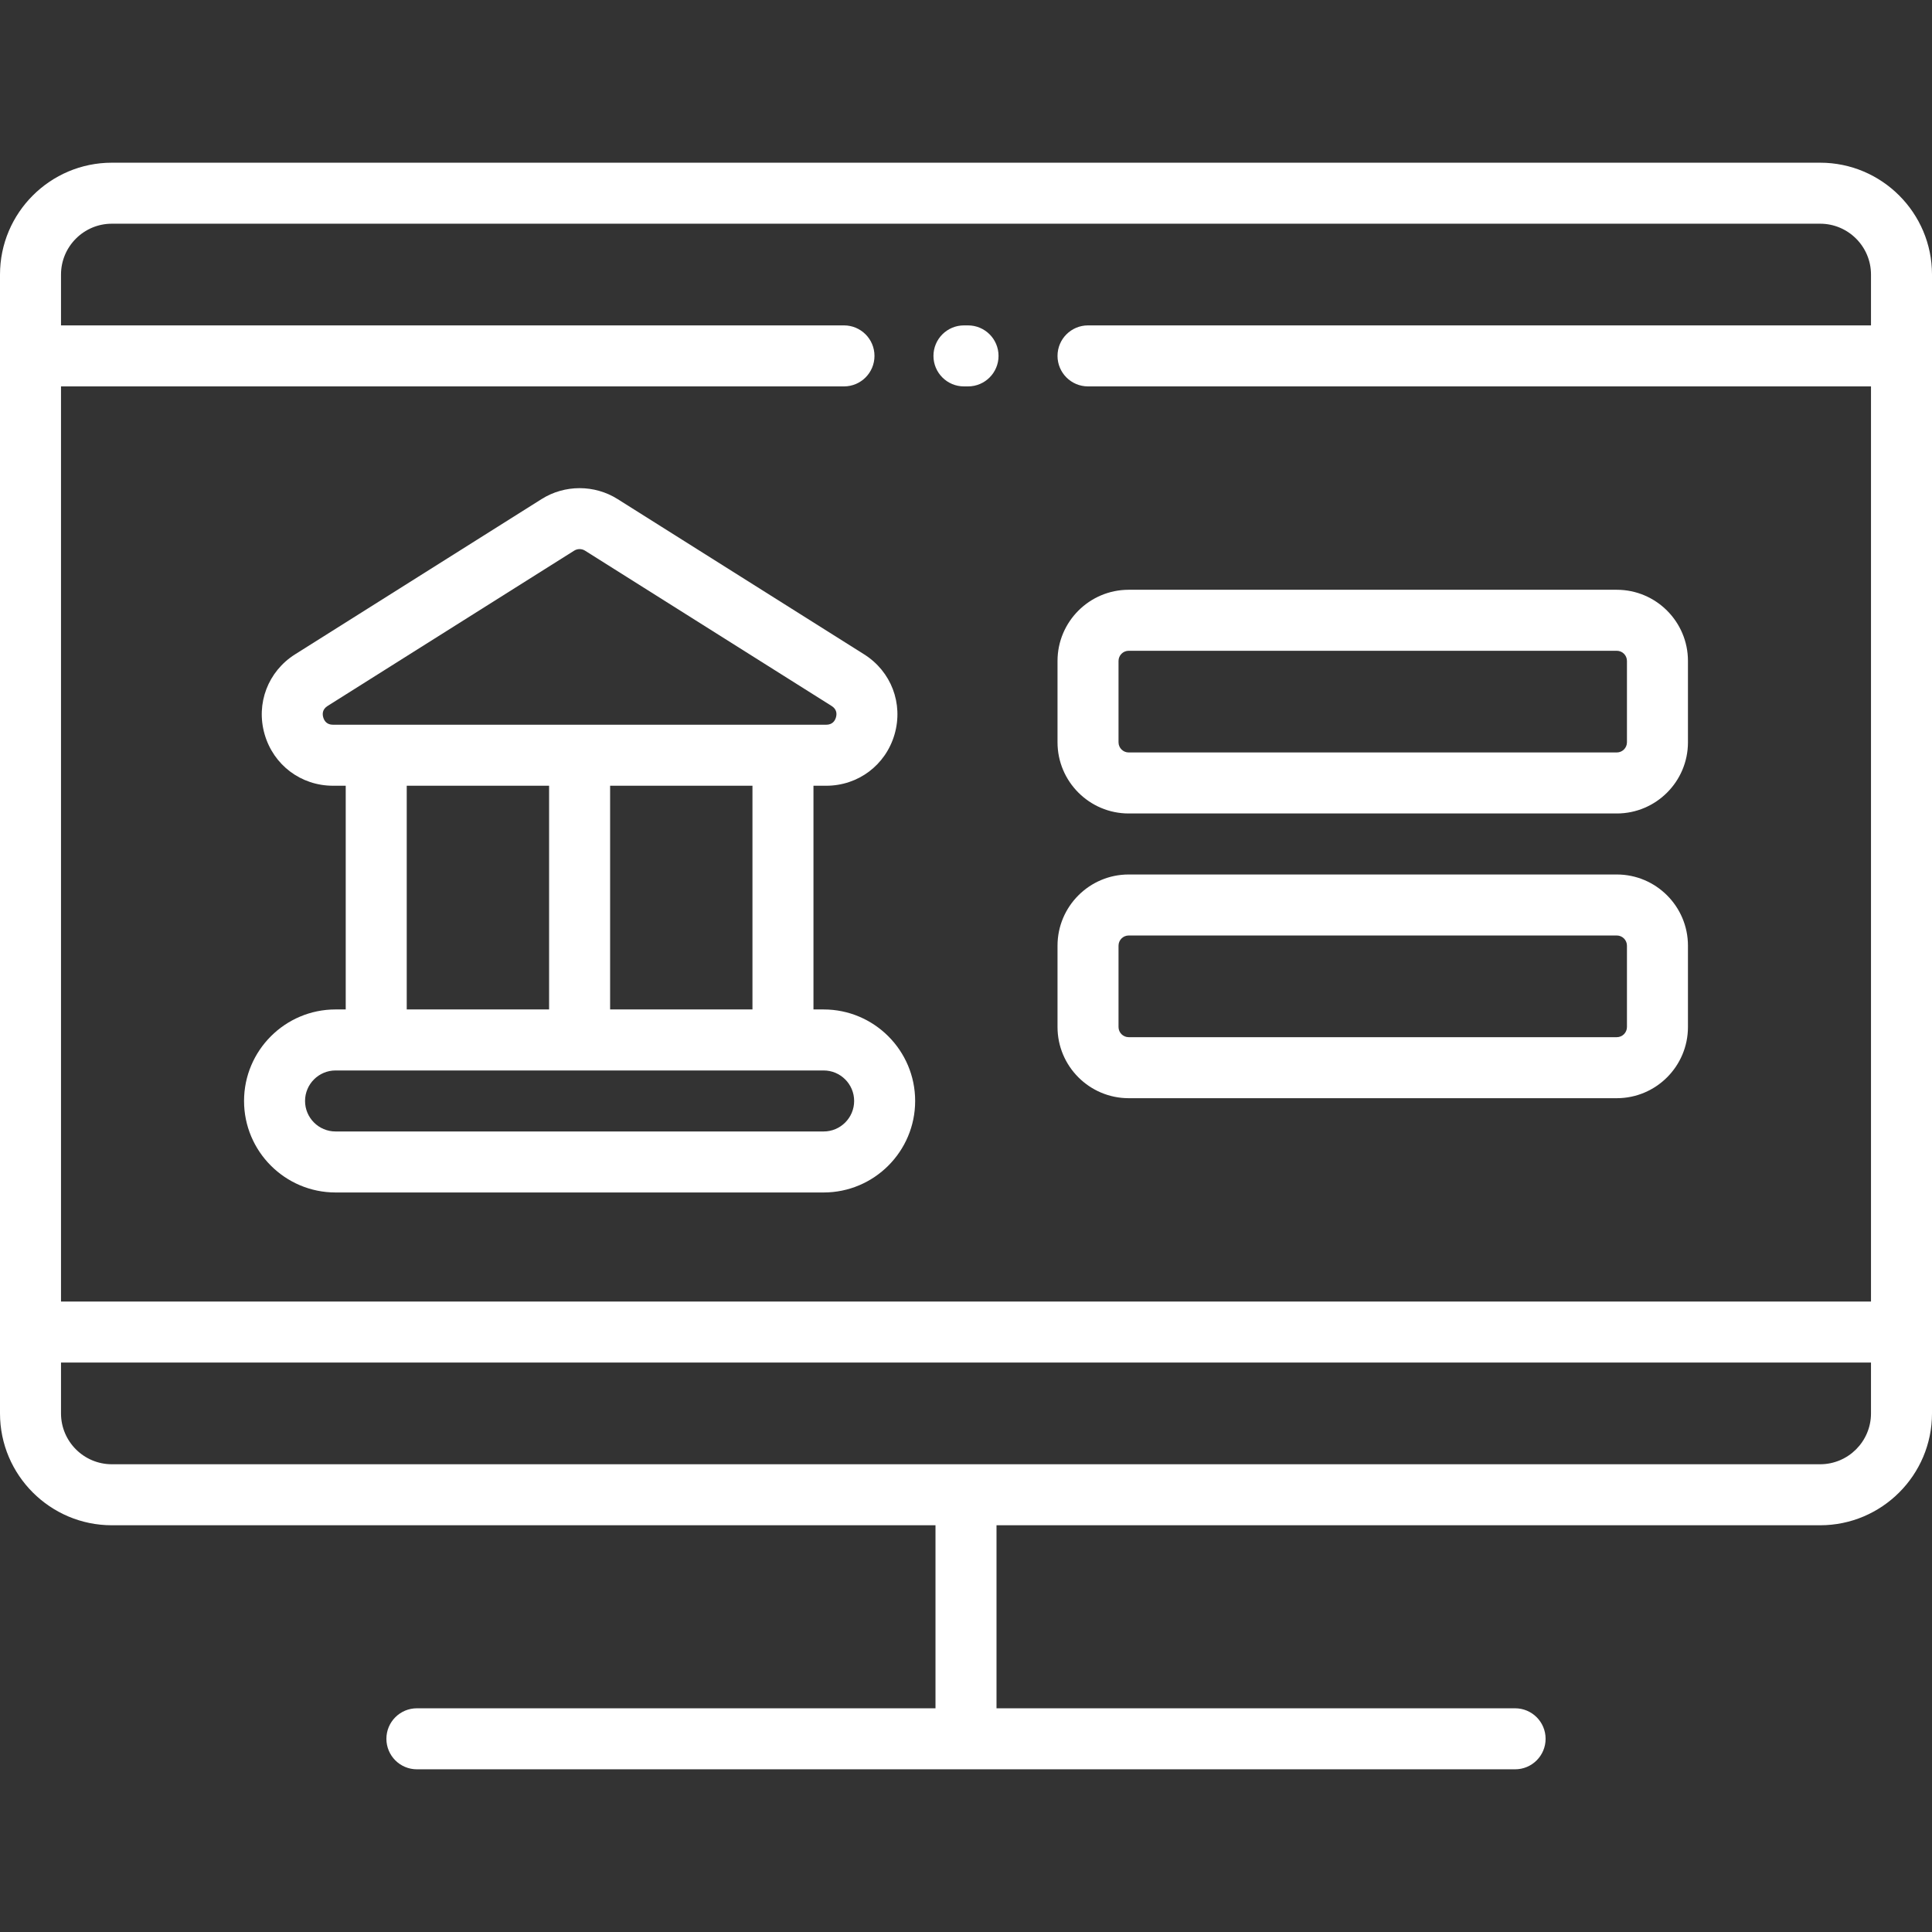 <svg width="300" height="300" viewBox="0 0 300 300" fill="none" xmlns="http://www.w3.org/2000/svg">
<rect x="0" y="0" width="300" height="300" fill="#333333" stroke="none"/>
<path d="M127.895 156.747H126.315V122.01H128.29C133.263 122.01 137.531 118.8 138.909 114.022C140.288 109.245 138.388 104.255 134.18 101.606L95.889 77.49C92.313 75.238 87.689 75.237 84.11 77.49L45.82 101.605C41.612 104.255 39.712 109.245 41.091 114.022C42.469 118.799 46.736 122.009 51.71 122.009H53.684V156.746H52.105C44.27 156.746 37.895 163.121 37.895 170.957C37.895 178.792 44.27 185.167 52.105 185.167H127.895C135.73 185.167 142.105 178.792 142.105 170.957C142.105 163.121 135.73 156.747 127.895 156.747ZM51.71 112.536C50.728 112.536 50.343 111.916 50.193 111.394C50.043 110.874 50.038 110.145 50.868 109.621L89.158 85.505C89.67 85.183 90.33 85.183 90.841 85.505L129.131 109.621C129.961 110.144 129.957 110.873 129.806 111.394C129.656 111.915 129.271 112.536 128.289 112.536H121.578H51.71ZM116.842 122.01V156.747H94.737V122.01H116.842ZM85.263 122.01V156.747H63.158V122.01H85.263ZM127.895 175.694H52.105C49.493 175.694 47.368 173.569 47.368 170.957C47.368 168.345 49.493 166.221 52.105 166.221H127.894C130.506 166.221 132.631 168.345 132.631 170.957C132.631 173.569 130.507 175.694 127.895 175.694Z" fill="white"/>
<path d="M251.053 135.79H175.263C169.169 135.79 164.211 140.749 164.211 146.843V159.474C164.211 165.569 169.17 170.527 175.263 170.527H251.053C257.147 170.527 262.105 165.568 262.105 159.474V146.843C262.105 140.749 257.147 135.79 251.053 135.79ZM252.632 159.474C252.632 160.345 251.924 161.053 251.053 161.053H175.263C174.393 161.053 173.684 160.346 173.684 159.474V146.843C173.684 145.972 174.392 145.263 175.263 145.263H251.053C251.923 145.263 252.632 145.971 252.632 146.843V159.474Z" fill="white"/>
<path d="M282.632 25.264H17.368C7.792 25.264 0 33.056 0 42.632V219.474C0 229.05 7.792 236.842 17.368 236.842H145.263V265.263H64.737C62.12 265.263 60 267.384 60 270C60 272.617 62.12 274.737 64.737 274.737H235.263C237.88 274.737 240 272.617 240 270C240 267.383 237.88 265.263 235.263 265.263H154.737V236.842H282.632C292.208 236.842 300 229.05 300 219.474V42.632C300 33.056 292.208 25.264 282.632 25.264ZM290.527 219.474C290.527 223.827 286.985 227.369 282.632 227.369H150H17.368C13.015 227.369 9.473 223.827 9.473 219.474V211.579H290.526V219.474H290.527ZM290.527 50.527H168.947C166.331 50.527 164.211 52.648 164.211 55.264C164.211 57.88 166.331 60 168.947 60H290.527V202.105H9.473V60H131.053C133.669 60 135.789 57.88 135.789 55.264C135.789 52.648 133.669 50.527 131.053 50.527H9.473V42.632C9.473 38.279 13.015 34.737 17.368 34.737H282.632C286.985 34.737 290.527 38.279 290.527 42.632V50.527Z" fill="white"/>
<path d="M164.211 115.263C164.211 121.358 169.17 126.316 175.263 126.316H251.053C257.147 126.316 262.105 121.357 262.105 115.263V102.632C262.105 96.537 257.146 91.579 251.053 91.579H175.263C169.169 91.579 164.211 96.538 164.211 102.632V115.263ZM173.684 102.632C173.684 101.761 174.392 101.053 175.263 101.053H251.053C251.923 101.053 252.632 101.76 252.632 102.632V115.263C252.632 116.134 251.924 116.842 251.053 116.842H175.263C174.393 116.842 173.684 116.135 173.684 115.263V102.632Z" fill="white"/>
<path d="M150.316 50.527H149.684C147.067 50.527 144.947 52.648 144.947 55.264C144.947 57.88 147.068 60.001 149.684 60.001H150.316C152.932 60.001 155.052 57.88 155.052 55.264C155.052 52.648 152.932 50.527 150.316 50.527Z" fill="white"/>
</svg>
